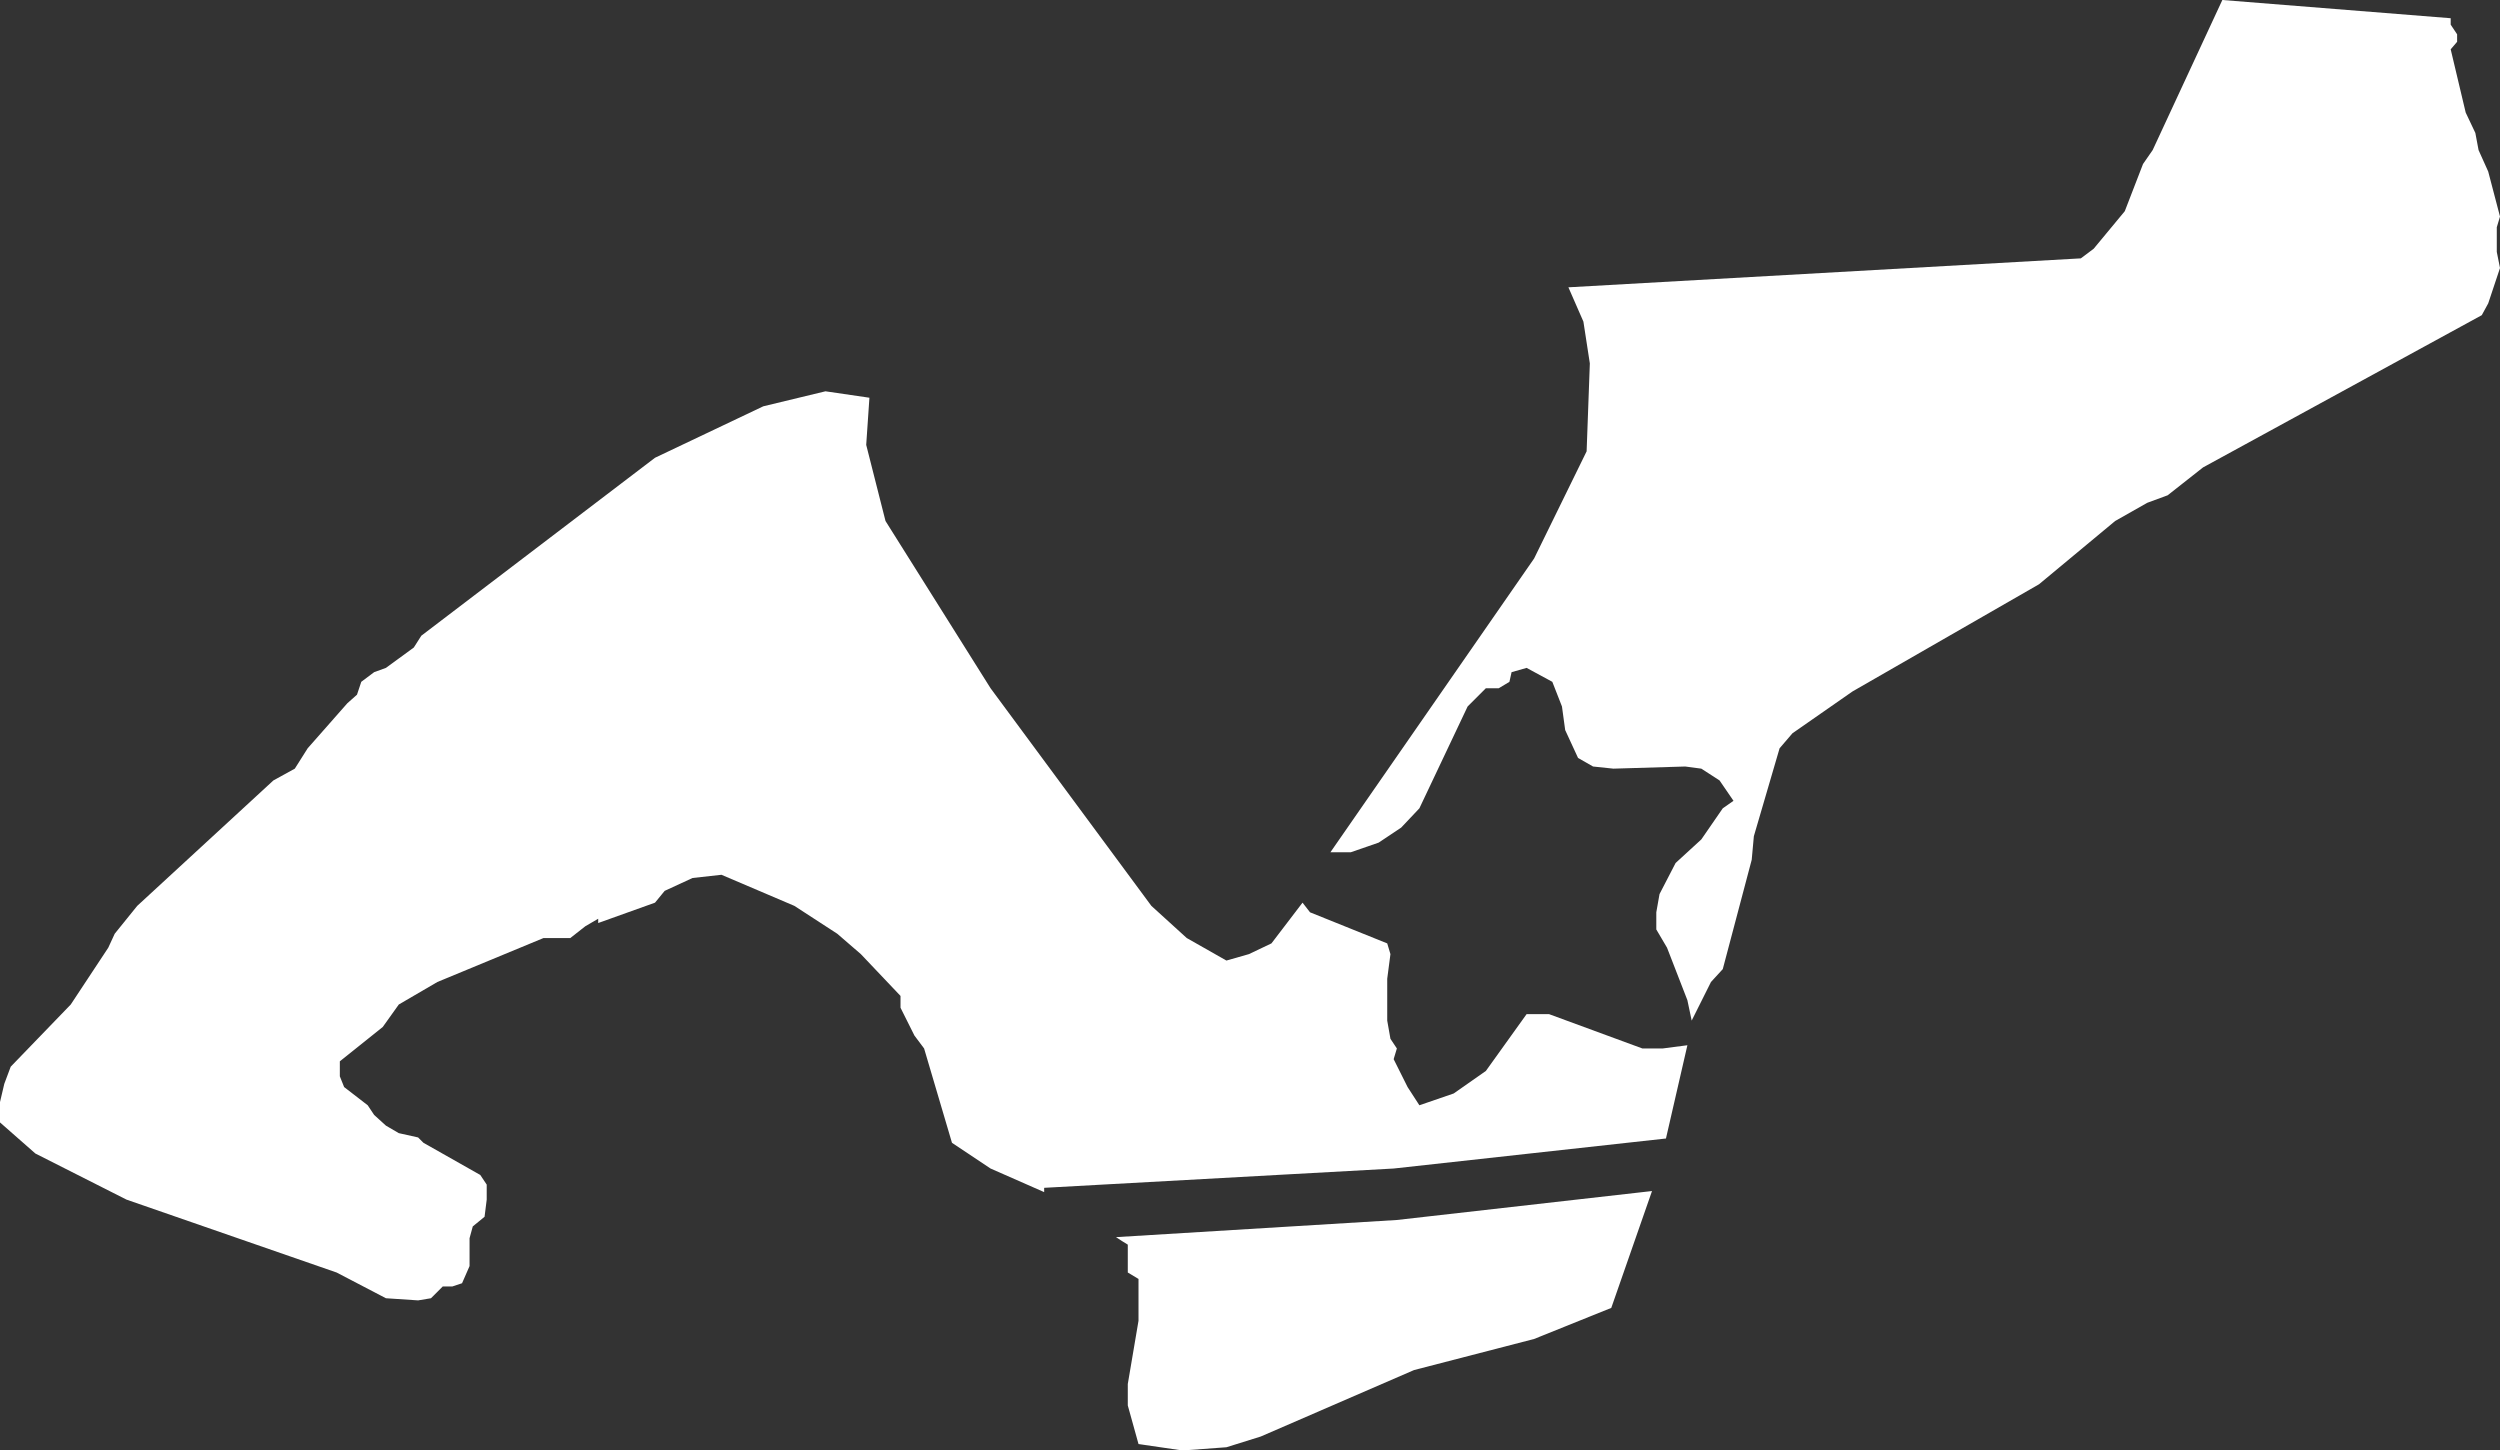 <?xml version="1.0" encoding="UTF-8" standalone="no"?>
<svg xmlns:xlink="http://www.w3.org/1999/xlink" height="67.65px" width="116.6px" xmlns="http://www.w3.org/2000/svg">
  <rect width="100%" height="100%" fill="#333333" stroke="none"/>
  <g transform="matrix(1.0, 0.0, 0.0, 1.0, 58.3, 33.8)">
    <path d="M15.55 -18.8 L14.85 -20.4 38.75 -21.75 39.35 -22.2 40.8 -23.95 41.65 -26.15 42.1 -26.8 45.35 -33.8 56.0 -32.95 56.0 -32.65 56.3 -32.2 56.3 -31.85 56.0 -31.5 56.7 -28.55 57.15 -27.6 57.3 -26.8 57.75 -25.8 58.3 -23.7 58.15 -23.2 58.15 -22.05 58.3 -21.3 57.75 -19.65 57.45 -19.1 44.45 -12.0 42.8 -10.7 41.85 -10.35 40.35 -9.5 36.8 -6.55 28.1 -1.55 25.3 0.4 24.7 1.1 23.5 5.2 23.4 6.3 22.05 11.4 21.5 12.0 20.6 13.8 20.4 12.85 19.45 10.4 18.95 9.55 18.95 8.75 19.1 7.9 19.85 6.45 21.05 5.35 22.05 3.9 22.55 3.55 21.9 2.6 21.05 2.05 20.3 1.95 16.95 2.05 16.0 1.95 15.3 1.55 14.7 0.25 14.55 -0.85 14.1 -2.0 12.9 -2.65 12.2 -2.45 12.1 -2.0 11.6 -1.7 11.0 -1.7 10.15 -0.85 7.9 3.9 7.05 4.8 6.0 5.5 4.7 5.95 3.75 5.95 13.25 -7.75 15.7 -12.75 15.85 -16.85 15.55 -18.8 M2.8 8.75 L6.4 10.2 6.55 10.7 6.4 11.85 6.4 13.8 6.55 14.65 6.85 15.1 6.7 15.6 7.35 16.9 7.9 17.75 9.5 17.2 11.0 16.15 12.9 13.5 13.95 13.5 18.3 15.1 19.25 15.1 20.4 14.95 19.4 19.3 6.7 20.7 -9.6 21.6 -9.6 21.8 -12.1 20.7 -13.9 19.5 -15.2 15.1 -15.65 14.5 -16.3 13.2 -16.3 12.65 -18.15 10.7 -19.25 9.75 -21.25 8.45 -24.65 7.0 -26.0 7.15 -27.3 7.75 -27.75 8.3 -30.4 9.25 -30.4 9.05 -31.0 9.4 -31.7 9.95 -32.95 9.95 -37.9 12.0 -39.7 13.05 -40.45 14.1 -42.45 15.7 -42.45 16.4 -42.25 16.9 -41.15 17.75 -40.85 18.2 -40.3 18.7 -39.7 19.05 -38.8 19.25 -38.55 19.5 -35.9 21.0 -35.6 21.45 -35.6 22.15 -35.7 22.95 -36.25 23.4 -36.4 23.95 -36.4 25.25 -36.75 26.05 -37.2 26.2 -37.65 26.2 -38.2 26.75 -38.8 26.85 -40.3 26.75 -42.6 25.55 -52.4 22.15 -56.65 20.0 -58.3 18.55 -58.3 17.6 -58.1 16.75 -57.8 15.95 -55.0 13.05 -53.25 10.4 -52.95 9.75 -51.9 8.45 -45.55 2.6 -44.55 2.05 -43.95 1.1 -42.1 -1.0 -41.65 -1.4 -41.45 -2.0 -40.85 -2.45 -40.3 -2.65 -39.0 -3.6 -38.65 -4.15 -27.75 -12.45 -22.7 -14.85 -19.8 -15.55 -17.75 -15.25 -17.9 -13.05 -17.0 -9.5 -12.1 -1.7 -4.6 8.45 -2.95 9.95 -1.1 11.0 -0.05 10.7 1.0 10.2 2.45 8.3 2.8 8.75 M16.85 27.2 L13.25 28.65 7.65 30.1 0.5 33.2 -1.1 33.7 -3.15 33.85 -5.2 33.55 -5.7 31.75 -5.7 30.75 -5.2 27.8 -5.2 25.85 -5.7 25.55 -5.7 24.25 Q-5.95 24.1 -6.25 23.9 L6.85 23.1 18.75 21.75 16.85 27.2" fill="#ffffff" fill-rule="evenodd" stroke="none"/>
  </g>
</svg>
